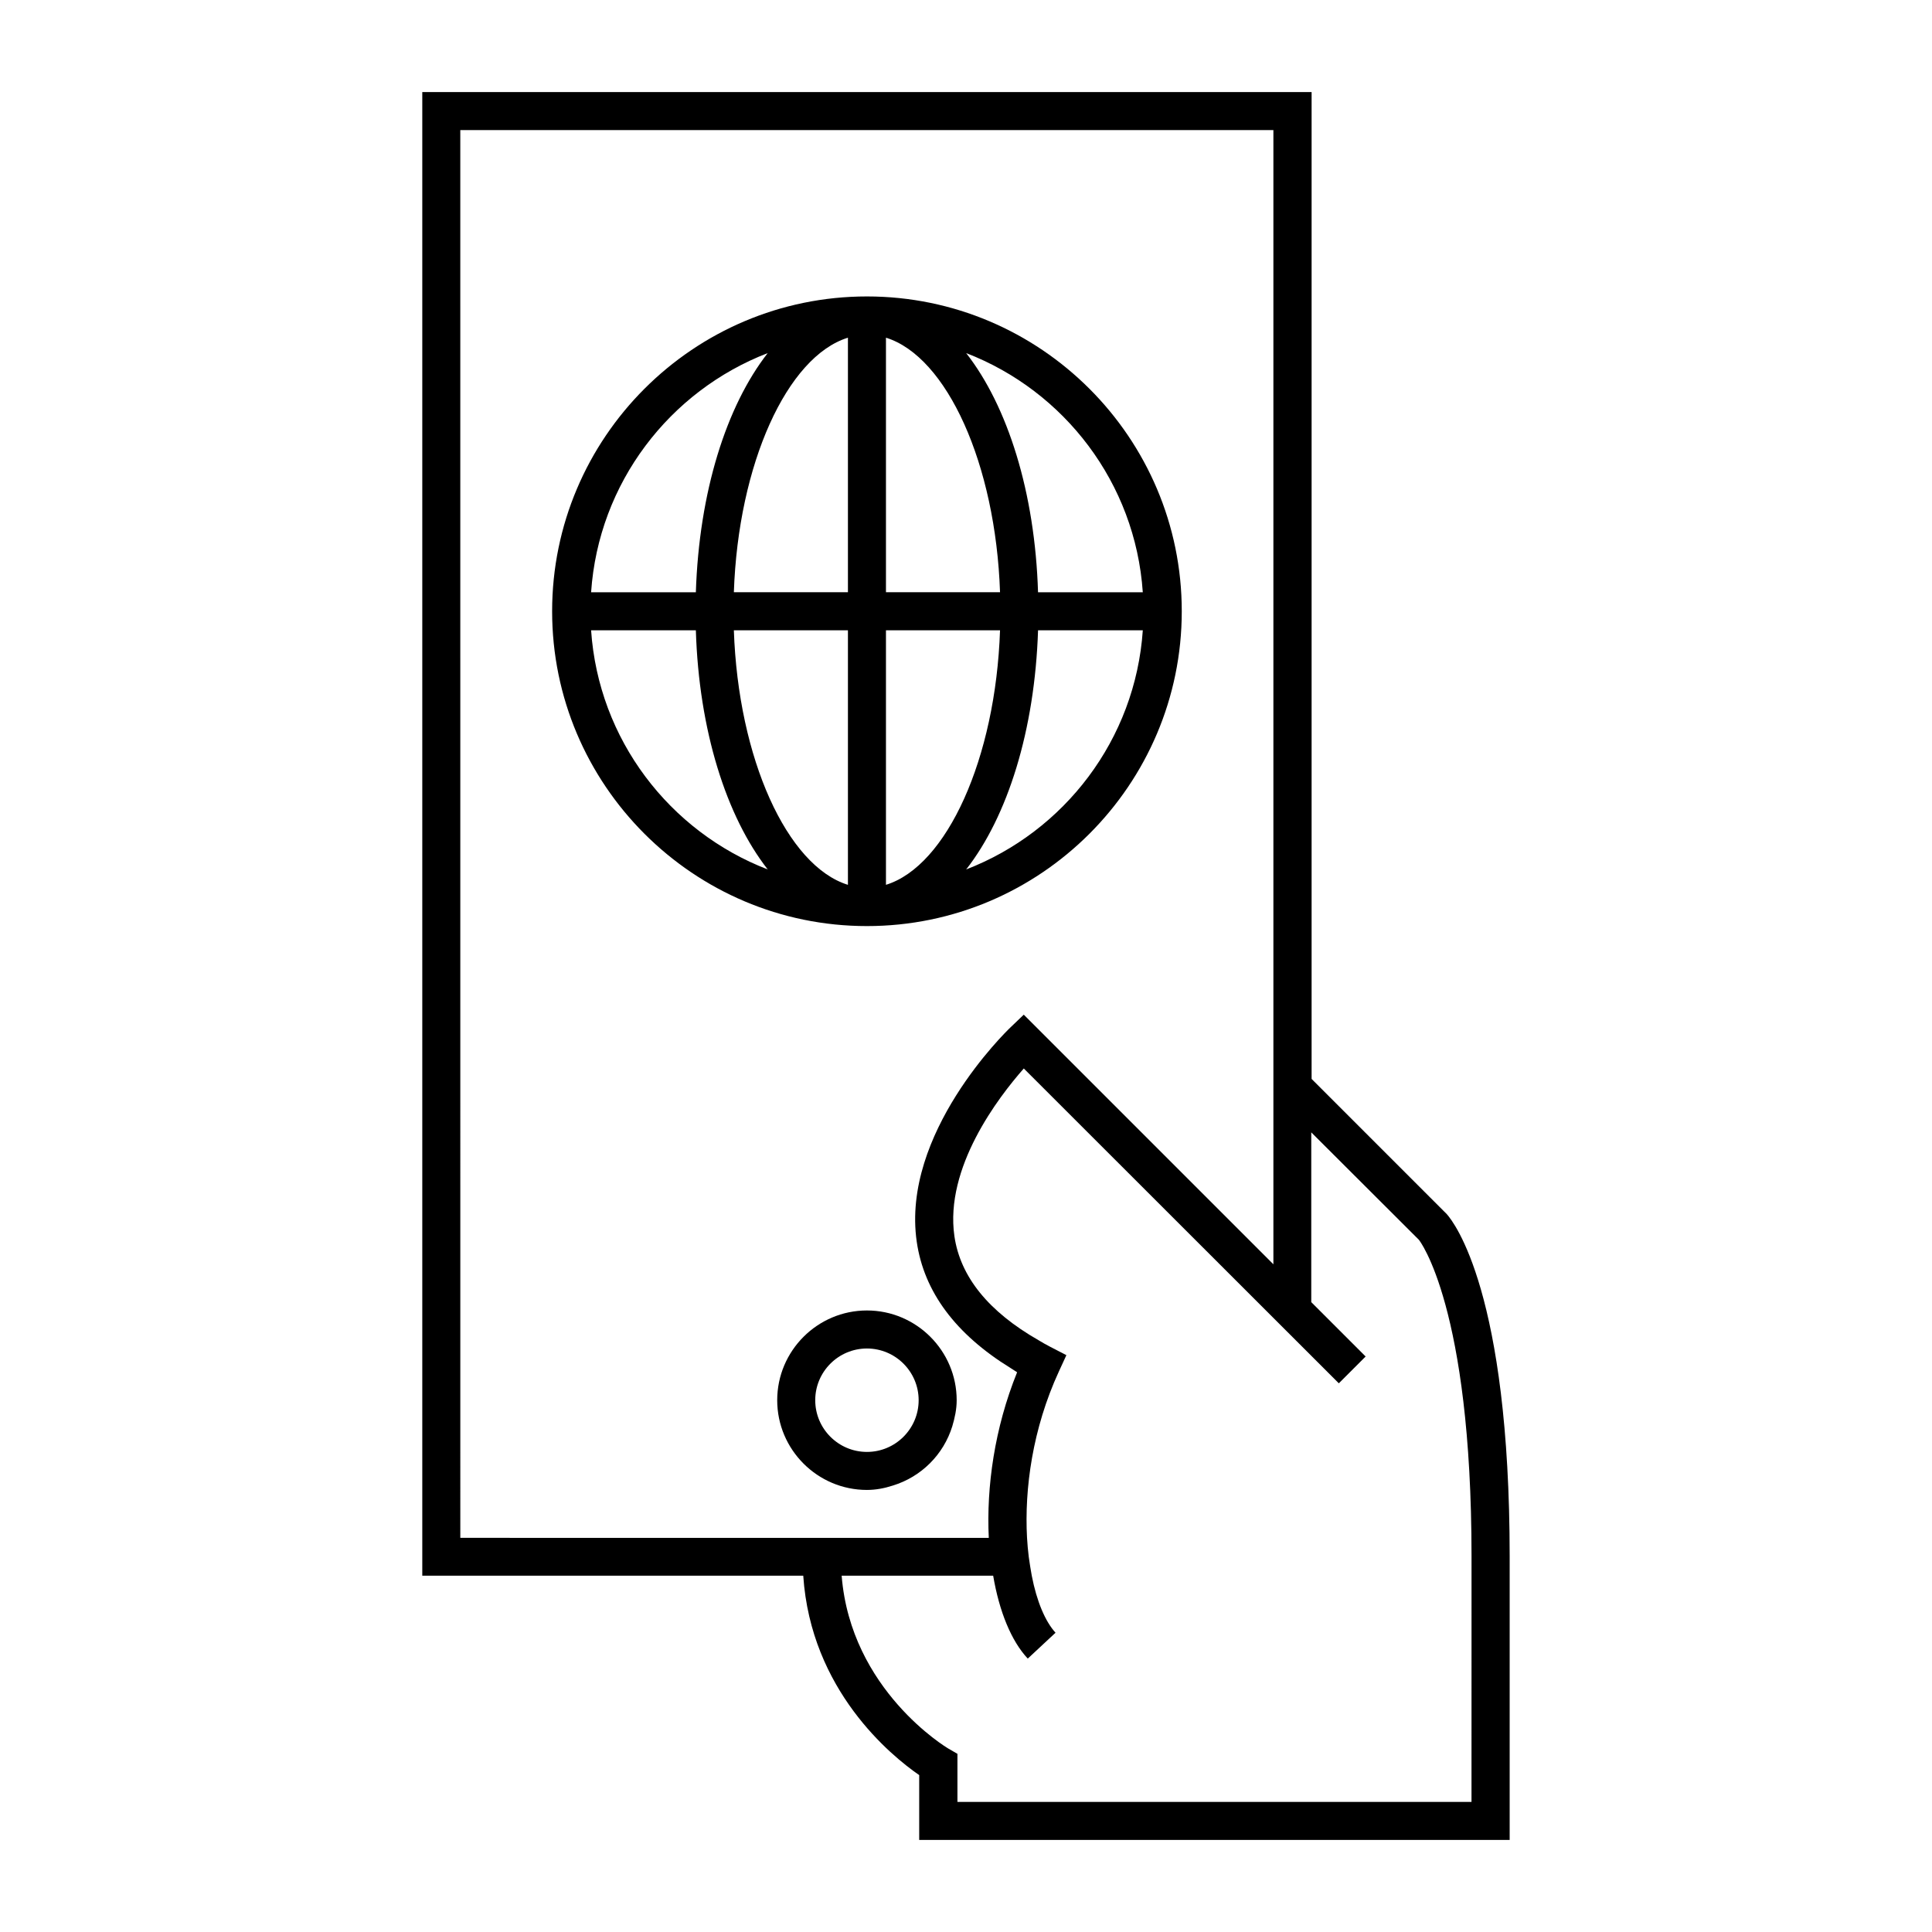 <?xml version="1.0" encoding="UTF-8"?>
<!-- Uploaded to: ICON Repo, www.iconrepo.com, Generator: ICON Repo Mixer Tools -->
<svg fill="#000000" width="800px" height="800px" version="1.1" viewBox="144 144 512 512" xmlns="http://www.w3.org/2000/svg">
 <g>
  <path d="m527.46 465.8-35.871-35.871v-261.53h-235.68v393.17h100.96c2.016 30.379 23.277 47.711 30.73 52.852v17.18h156.48v-75.066c0-69.883-14.762-88.625-16.629-90.738zm6.551 155.73h-136.28v-12.746l-2.519-1.461c-0.25-0.152-25.746-15.367-28.164-45.746h40.152c1.613 9.473 4.785 17.281 9.168 21.965l7.359-6.852c-2.719-2.973-4.988-8.312-6.297-15.113-0.301-1.613-0.555-3.273-0.805-5.039-0.203-1.613-0.352-3.324-0.453-5.039-0.707-13 1.461-28.867 8.414-43.984l2.016-4.383-4.281-2.215c-1.109-0.555-2.117-1.16-3.125-1.762-13.199-7.559-20.707-16.777-22.27-27.559-2.621-18.188 11.637-36.777 18.391-44.438l83.281 83.23 0.203 0.203 7.106-7.106-14.41-14.41v-44.988l28.516 28.465c0.152 0.152 13.957 17.785 13.957 83.934l-0.008 65.043zm-268.03-443.05h215.48v300.57l-66.152-66.152-3.578 3.426c-1.16 1.109-28.918 28.062-24.789 56.73 1.914 13.301 10.328 24.535 24.887 33.504 0.605 0.352 1.109 0.754 1.715 1.109-5.996 14.812-8.16 30.379-7.508 43.883l-140.05-0.004z"/>
  <path d="m380.6 537.69c7.559-2.316 13.453-8.211 15.77-15.719 0.656-2.215 1.16-4.484 1.16-6.902 0-13.098-10.68-23.781-23.781-23.781-13.098 0-23.781 10.68-23.781 23.781 0 13.098 10.68 23.781 23.781 23.781 2.418-0.004 4.684-0.457 6.852-1.16zm-20.555-22.621c0-7.559 6.144-13.703 13.703-13.703s13.703 6.144 13.703 13.703c0 7.559-6.144 13.703-13.703 13.703s-13.703-6.148-13.703-13.703z"/>
  <path d="m457.18 305.99c0-45.996-37.434-83.43-83.43-83.43s-83.43 37.434-83.43 83.43c0 45.996 37.434 83.43 83.43 83.43s83.43-37.434 83.43-83.43zm-78.391 72.496v-67.457h30.23c-1.16 34.004-14.109 62.473-30.23 67.457zm0-77.535v-67.461c16.121 4.988 29.07 33.453 30.23 67.461zm-10.078-67.461v67.461h-30.23c1.16-34.008 14.109-62.473 30.23-67.461zm0 77.539v67.461c-16.121-4.988-29.07-33.453-30.23-67.461zm31.34 63.379c10.984-14.055 18.188-36.879 19.043-63.379h27.762c-1.969 28.969-20.809 53.352-46.805 63.379zm46.801-73.457h-27.762c-0.805-26.5-8.062-49.324-19.043-63.379 26 10.027 44.84 34.41 46.805 63.379zm-99.398-63.379c-10.984 14.055-18.188 36.879-19.043 63.379h-27.762c1.965-28.969 20.805-53.352 46.805-63.379zm-46.805 73.457h27.762c0.805 26.5 8.062 49.324 19.043 63.379-26-10.027-44.84-34.41-46.805-63.379z"/>
 </g>
</svg>